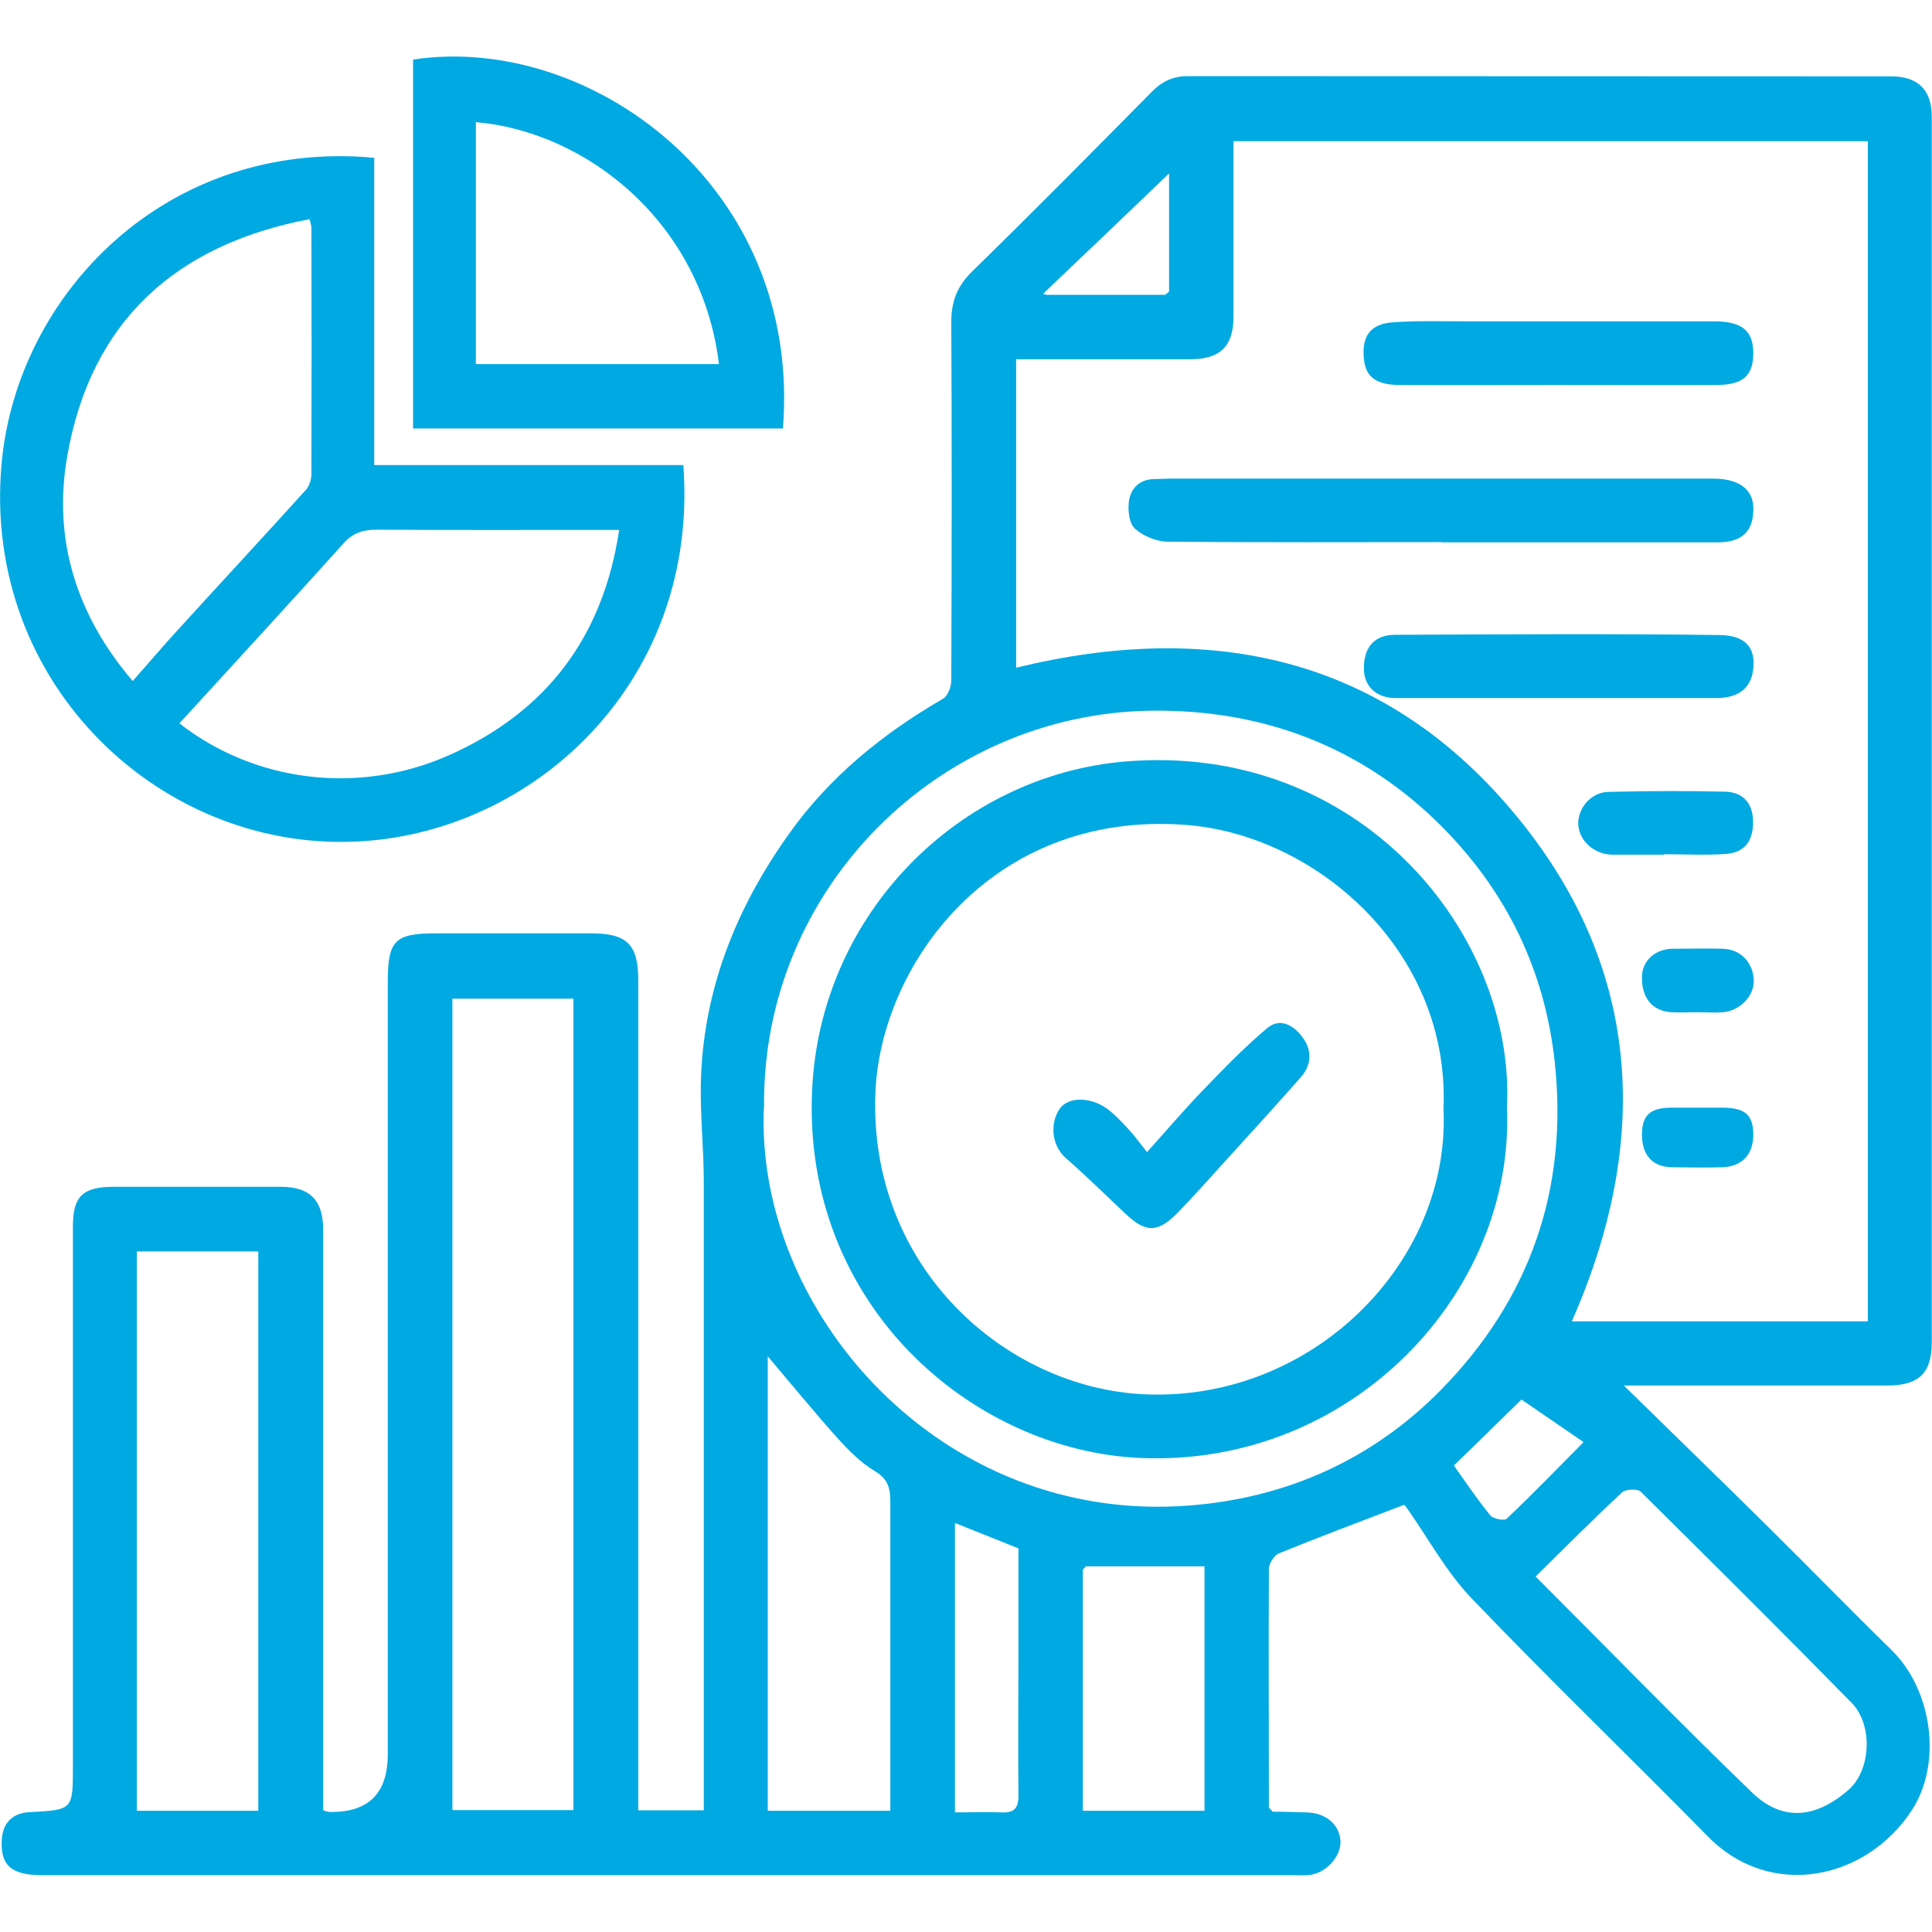 <?xml version="1.0" encoding="UTF-8"?>
<svg id="Layer_2" data-name="Layer 2" xmlns="http://www.w3.org/2000/svg" viewBox="0 0 84 84">
  <defs>
    <style>
      .cls-1 {
        fill: #00a9e2;
      }
    </style>
  </defs>
  <path class="cls-1" d="m55.33,78.77c.49,0,.98.02,1.47.03.83.02,1.42.5,1.48,1.22.05.64-.56,1.37-1.27,1.49-.22.04-.46.02-.69.02-18.16,0-36.33,0-54.49,0-1.34,0-1.83-.43-1.75-1.57.05-.72.48-1.13,1.19-1.17,1.9-.1,1.9-.09,1.9-2,0-7.82,0-15.63,0-23.45,0-1.33.42-1.74,1.79-1.74,2.42,0,4.84,0,7.25,0,1.26,0,1.84.58,1.84,1.86,0,8.25,0,16.5,0,24.74v.51c.12.03.2.07.28.07q2.53.05,2.53-2.51c0-11.19,0-22.38,0-33.57,0-1.81.3-2.12,2.09-2.12,2.25,0,4.49,0,6.74,0,1.57,0,2.06.48,2.06,2.03,0,11.68,0,23.36,0,35.04v1.06h2.85c0-.34,0-.67,0-1.01,0-8.77,0-17.53,0-26.3,0-1.4-.15-2.81-.13-4.21.07-4.06,1.5-7.66,3.83-10.93,1.77-2.49,4.08-4.36,6.7-5.88.21-.12.36-.52.36-.8.02-5.19.03-10.38,0-15.57,0-.9.25-1.56.9-2.2,2.64-2.58,5.23-5.2,7.82-7.82.45-.46.93-.68,1.57-.68,10.19.01,20.38,0,30.57.01,1.17,0,1.77.59,1.77,1.75,0,17.76,0,35.53,0,53.29,0,1.35-.56,1.88-1.94,1.88-3.88,0-7.75,0-11.45,0,2.08,2.04,4.24,4.13,6.37,6.24,1.76,1.74,3.49,3.52,5.26,5.25,1.81,1.77,2.2,4.95.91,6.95-1.97,3.05-6.15,3.95-8.88,1.17-3.41-3.47-6.92-6.85-10.29-10.37-1.09-1.14-1.87-2.59-2.79-3.9-.08-.11-.19-.21-.14-.15-1.88.72-3.67,1.39-5.44,2.11-.2.08-.43.44-.43.67-.02,3.46,0,6.92,0,10.38.05.05.09.1.14.15ZM45.49,12.82c1.72,0,3.45,0,5.17,0,.06-.05.11-.09.17-.14v-5.14c-1.76,1.69-3.56,3.41-5.36,5.12-.04.04-.08.09-.12.13.04,0,.09.01.13.02Zm1.72,55.28l-.13.15v10.48h5.29v-10.63h-5.15ZM81.21,6.14h-27.58c0,2.57,0,5.1,0,7.63,0,1.28-.57,1.84-1.85,1.85-.83,0-1.67,0-2.5,0-1.69,0-3.38,0-5.1,0v13.41c8.41-2.05,15.9-.5,21.57,6.23,5.63,6.67,6.08,14.27,2.59,22.19h12.87V6.14Zm-48,42.02c-.37,8.88,7.68,18.12,18.46,17.3,4.26-.32,8-2,10.98-5.03,3.85-3.92,5.54-8.7,4.95-14.23-.43-4.02-2.11-7.45-4.92-10.27-3.46-3.47-7.78-5.09-12.62-5.03-9.21.12-16.96,7.72-16.84,17.27Zm-8.28-4.74h-5.26v35.28h5.26v-35.28Zm-13.7,35.31v-24.32h-5.28v24.32h5.28Zm55.54-10.18c3.21,3.21,6.26,6.35,9.41,9.39,1.33,1.28,2.78,1.11,4.19-.12.99-.87,1.07-2.84.13-3.79-3.02-3.08-6.09-6.13-9.16-9.17-.14-.14-.66-.12-.82.03-1.26,1.17-2.48,2.4-3.76,3.66Zm-28.06,10.18v-.89c0-4.18,0-8.36,0-12.54,0-.58-.09-.99-.66-1.33-.62-.37-1.17-.92-1.66-1.47-1.03-1.15-2-2.34-3.01-3.53v19.76h5.32Zm2.81-12.49v12.56c.71,0,1.36-.03,2.02,0,.57.03.75-.2.74-.76-.02-2.04,0-4.09,0-6.14,0-1.55,0-3.1,0-4.58-.98-.39-1.88-.75-2.75-1.1Zm21.7-2.51c.54.76,1.03,1.49,1.58,2.16.12.15.61.24.71.14,1.14-1.08,2.23-2.21,3.34-3.33-.98-.67-1.86-1.28-2.7-1.85-.98.96-1.93,1.89-2.94,2.87Z"/>
  <path class="cls-1" d="m29.71,20.22c.69,9.24-6.26,15.82-13.88,16.35C7.16,37.18-.81,29.82.07,20.15.74,12.79,7.23,6.03,16.27,6.86v13.36h13.43ZM13.46,9.53c-5.81,1.1-9.5,4.43-10.53,10.27-.64,3.58.35,6.9,2.84,9.81.63-.71,1.18-1.36,1.75-1.99,1.92-2.11,3.86-4.2,5.78-6.32.15-.17.24-.45.24-.68.01-3.57.01-7.14,0-10.71,0-.11-.04-.21-.08-.38Zm13.46,13.51c-.41,0-.69,0-.97,0-3.19,0-6.38.01-9.58-.01-.59,0-1.02.14-1.42.58-2.37,2.63-4.76,5.23-7.15,7.84,3.19,2.5,7.73,3.18,11.78,1.36,4.16-1.87,6.64-5.09,7.34-9.77Z"/>
  <path class="cls-1" d="m34.04,18.63h-16.08V2.59c7.62-1.16,16.92,5.44,16.08,16.05Zm-13.35-2.8h10.57c-.75-6.16-5.75-10.1-10.57-10.52v10.52Z"/>
  <path class="cls-1" d="m62.68,23.57c-3.97,0-7.94.02-11.91-.02-.48,0-1.06-.24-1.42-.56-.25-.22-.32-.78-.27-1.17.07-.56.44-.97,1.08-.99.23,0,.46-.02.69-.02,7.88,0,15.76,0,23.65,0,1.07,0,1.69.44,1.73,1.21.04,1.05-.45,1.56-1.55,1.56-4,0-8,0-12,0Z"/>
  <path class="cls-1" d="m67.68,30.35c-2.33,0-4.66,0-6.99,0-.84,0-1.37-.49-1.39-1.24-.02-.94.43-1.5,1.34-1.51,4.71-.02,9.43-.05,14.14.01,1.26.02,1.53.7,1.45,1.46-.08.8-.59,1.27-1.57,1.28-2.33,0-4.66,0-6.99,0h0Z"/>
  <path class="cls-1" d="m67.72,16.74c-2.27,0-4.55.01-6.82,0-1.08,0-1.52-.35-1.6-1.13-.1-1.01.28-1.53,1.29-1.6,1.03-.07,2.07-.04,3.11-.04,3.6,0,7.2,0,10.8,0,1.24,0,1.72.4,1.73,1.37,0,.99-.43,1.39-1.59,1.4-2.3.01-4.61,0-6.91,0Z"/>
  <path class="cls-1" d="m72.36,37.16c-.75,0-1.49,0-2.24,0-.79,0-1.47-.59-1.5-1.33-.02-.69.55-1.38,1.3-1.4,1.69-.04,3.38-.05,5.07-.01.82.02,1.22.52,1.23,1.3.01.85-.37,1.36-1.21,1.41-.88.06-1.78.01-2.66.01,0,0,0,0,0,.01Z"/>
  <path class="cls-1" d="m73.79,44.01c-.37,0-.75.02-1.12,0-.84-.05-1.31-.64-1.28-1.57.02-.68.59-1.19,1.35-1.19.72,0,1.44-.02,2.16,0,.76.02,1.26.56,1.34,1.23.11.86-.66,1.48-1.33,1.53-.37.03-.75,0-1.12,0Z"/>
  <path class="cls-1" d="m73.84,48.16c.35,0,.69,0,1.04,0,.97,0,1.33.3,1.35,1.11.02.9-.46,1.45-1.35,1.48-.72.02-1.44.01-2.16,0-.88,0-1.35-.54-1.33-1.48.02-.81.39-1.12,1.33-1.11.37,0,.75,0,1.12,0Z"/>
  <path class="cls-1" d="m65.52,48.15c.35,8.06-6.77,15.64-15.94,15.24-7.3-.32-14.71-6.65-14.27-16.01.36-7.69,6.42-13.66,13.6-14.27,10.2-.86,16.99,7.49,16.61,15.04Zm-2.76.06c.3-6.85-5.55-11.95-11.27-12.35-8.45-.6-13.22,6.17-13.43,11.67-.29,7.56,5.64,12.8,11.67,13.09,7.27.35,13.35-5.69,13.03-12.41Z"/>
  <path class="cls-1" d="m49.87,50.09c.93-1.03,1.7-1.94,2.53-2.79.87-.9,1.75-1.81,2.71-2.61.57-.47,1.17-.08,1.53.42.4.54.4,1.17-.07,1.71-1.07,1.22-2.17,2.42-3.26,3.62-.69.76-1.37,1.53-2.09,2.27-.89.91-1.4.9-2.3.05-.85-.8-1.69-1.63-2.57-2.4-.69-.6-.67-1.61-.27-2.16.37-.52,1.33-.52,2.06.01.34.25.64.58.93.89.27.29.5.62.8.99Z"/>
</svg>